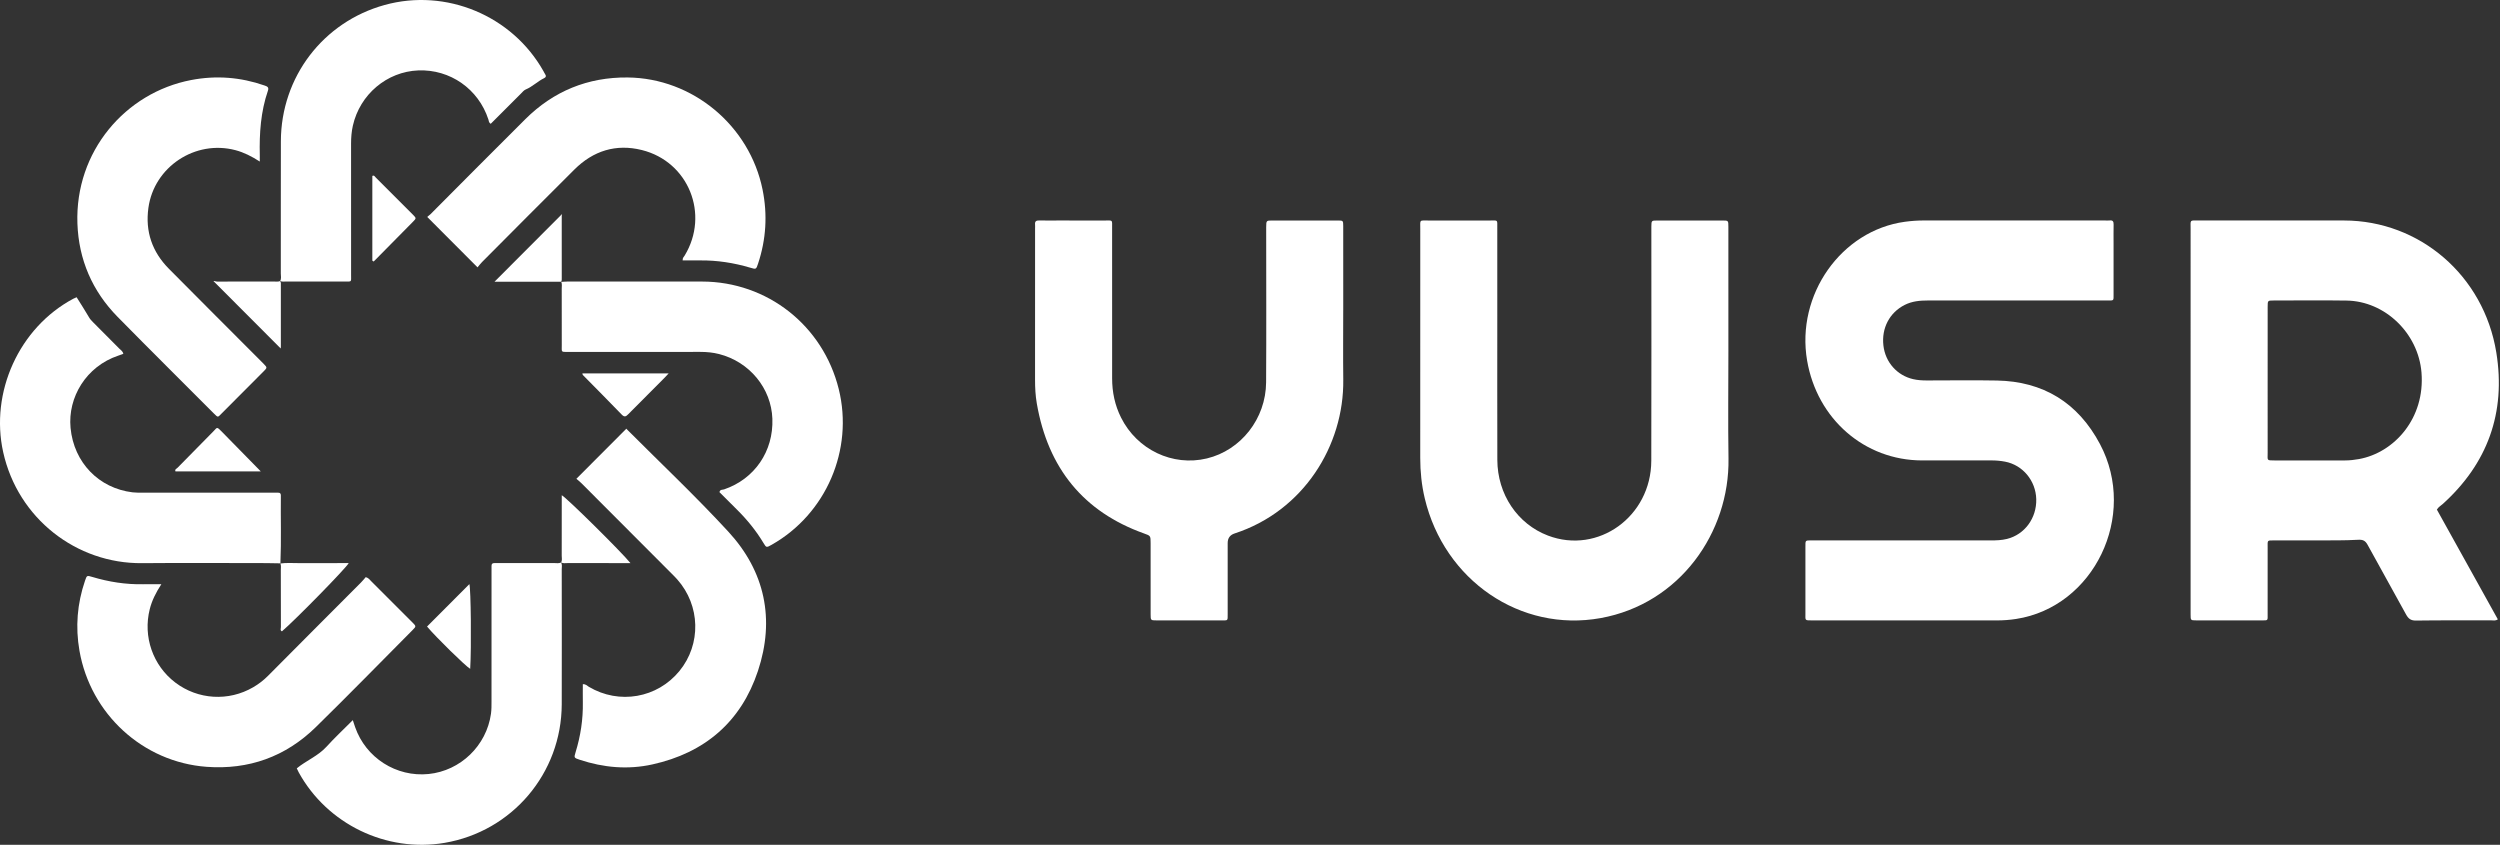 <?xml version="1.0" encoding="UTF-8"?> <svg xmlns="http://www.w3.org/2000/svg" width="799" height="270" viewBox="0 0 799 270" fill="none"><rect x="0" y="0" width="799" height="270" fill="#333333" stroke="none"/><path d="M186.269 218.668C187.19 218.592 187.642 219.175 188.194 219.503C197.869 225.248 210.053 223.13 217.15 214.452C224.159 205.88 223.863 193.537 216.442 185.176C215.847 184.505 215.207 183.873 214.572 183.236C205 173.639 195.43 164.043 185.849 154.455C185.268 153.875 184.612 153.368 184.212 153.021C189.62 147.601 194.873 142.335 200.198 136.996C199.915 136.832 199.992 136.856 200.041 136.908C210.987 147.882 222.284 158.532 232.779 169.923C244.525 182.673 247.707 197.954 242.245 214.423C236.842 230.714 225.231 240.616 208.488 244.313C200.638 246.046 192.886 245.337 185.281 242.82C183.419 242.203 183.415 242.179 183.963 240.391C185.56 235.196 186.368 229.89 186.274 224.449C186.24 222.524 186.269 220.597 186.269 218.664V218.668Z" fill="white"></path><path d="M218.179 83.233C218.095 82.424 218.565 82.091 218.823 81.668C226.823 68.483 220.067 51.672 205.139 47.953C196.847 45.887 189.602 48.192 183.577 54.18C173.699 63.995 163.892 73.882 154.064 83.75C153.484 84.331 152.997 85.004 152.622 85.452C147.216 80.034 142.001 74.805 136.571 69.361C136.598 69.188 137.164 68.88 137.572 68.47C147.665 58.34 157.736 48.188 167.876 38.102C176.913 29.114 187.864 24.639 200.587 24.76C221.374 24.958 239.573 40.147 243.712 60.584C245.34 68.623 244.855 76.52 242.268 84.291C241.661 86.114 241.646 86.11 239.806 85.562C234.544 83.998 229.177 83.163 223.676 83.23C221.842 83.253 220.004 83.235 218.181 83.235L218.179 83.233Z" fill="white"></path><path d="M83.032 51.633C80.385 49.945 77.957 48.709 75.264 47.998C62.404 44.599 49.241 53.306 47.429 66.43C46.382 74.02 48.642 80.508 53.975 85.895C63.776 95.795 73.642 105.63 83.481 115.493C83.746 115.758 84.011 116.022 84.272 116.289C85.426 117.483 85.44 117.496 84.247 118.694C79.756 123.207 75.255 127.707 70.763 132.218C69.598 133.389 69.723 133.524 68.358 132.155C58.101 121.863 47.777 111.639 37.592 101.275C29.487 93.029 25.15 82.982 24.743 71.438C23.93 48.419 40.056 29.602 61.108 25.575C69.083 24.05 76.867 24.656 84.524 27.315C85.402 27.619 86.019 27.853 85.624 29.001C83.326 35.691 82.866 42.622 83.028 49.627C83.039 50.148 83.028 50.667 83.028 51.631L83.032 51.633Z" fill="white"></path><path d="M51.567 186.712C49.806 189.426 48.549 191.936 47.852 194.721C45.661 203.469 48.854 212.692 56.023 218.139C63.268 223.645 73.053 224.226 80.912 219.65C82.663 218.63 84.236 217.428 85.673 215.978C95.534 206.035 105.441 196.139 115.325 186.219C115.902 185.638 116.416 184.992 116.899 184.445C117.833 184.726 118.195 185.318 118.651 185.773C123.055 190.158 127.448 194.554 131.836 198.958C133.031 200.157 133.033 200.184 131.866 201.359C121.571 211.715 111.372 222.169 100.94 232.384C91.267 241.857 79.472 246.071 66.01 245.074C45.62 243.563 28.918 228.157 25.394 207.971C24.062 200.344 24.68 192.904 27.17 185.599C27.759 183.875 27.772 183.875 29.443 184.377C34.777 185.978 40.214 186.838 45.795 186.721C47.587 186.682 49.382 186.714 51.567 186.714V186.712Z" fill="white"></path><path d="M179.303 90.105C179.972 90.062 180.639 89.985 181.309 89.985C195.671 89.979 210.033 89.958 224.396 89.985C245.23 90.024 263.022 104.034 268.06 124.328C272.875 143.726 264.028 164.274 246.632 174.105C244.938 175.061 244.925 175.07 243.977 173.492C241.646 169.618 238.821 166.142 235.62 162.962C233.709 161.064 231.809 159.157 229.938 157.289C230.14 156.359 230.904 156.584 231.403 156.413C241.168 153.086 247.227 144.248 246.852 133.83C246.502 124.087 239.553 115.643 229.817 113.154C227.852 112.652 225.853 112.465 223.821 112.467C210.206 112.485 196.592 112.476 182.977 112.476C182.602 112.476 182.23 112.478 181.855 112.476C179.18 112.454 179.548 112.724 179.541 110.25C179.526 104.251 179.541 98.254 179.528 92.254C179.528 91.514 179.683 90.755 179.368 90.035L179.303 90.102V90.105Z" fill="white"></path><path d="M179.265 179.744C179.759 180.419 179.53 181.196 179.53 181.923C179.543 196.317 179.575 210.71 179.532 225.102C179.469 247.111 163.719 265.698 142.076 269.381C123.496 272.541 104.567 263.393 95.472 246.85C95.258 246.46 95.083 246.048 94.85 245.564C97.891 243.061 101.643 241.622 104.336 238.66C106.946 235.79 109.789 233.131 112.756 230.155C113.057 231.063 113.266 231.727 113.495 232.384C116.922 242.212 126.667 248.425 137 247.372C147.178 246.334 155.497 238.313 156.918 228.109C157.103 226.781 157.085 225.417 157.087 224.068C157.098 210.199 157.094 196.333 157.094 182.463C157.094 181.939 157.114 181.412 157.094 180.89C157.067 180.224 157.377 179.942 158.028 179.963C158.551 179.981 159.074 179.963 159.598 179.963C165.432 179.963 171.265 179.969 177.1 179.954C177.836 179.954 178.595 180.129 179.307 179.785L179.265 179.744Z" fill="white"></path><path d="M89.534 89.826C89.992 89.056 89.745 88.209 89.747 87.408C89.767 73.312 89.729 59.213 89.769 45.117C89.828 24.618 103.258 7.028 122.934 1.589C142.567 -3.836 163.703 4.975 173.693 22.752C173.877 23.078 174.027 23.425 174.238 23.731C174.625 24.294 174.508 24.688 173.908 24.976C171.822 25.975 170.182 27.702 168.017 28.598C167.434 28.839 166.978 29.428 166.506 29.899C163.274 33.118 160.051 36.351 156.849 39.556C156.204 39.234 156.242 38.658 156.087 38.181C152.907 28.429 143.854 22.099 133.669 22.506C123.653 22.907 115.04 30.158 112.776 40.155C112.345 42.055 112.199 44 112.201 45.961C112.221 59.908 112.217 73.856 112.208 87.802C112.208 90.276 112.52 89.968 110.101 89.974C103.891 89.988 97.682 89.983 91.472 89.974C90.809 89.974 90.122 90.118 89.489 89.776L89.538 89.826H89.534Z" fill="white"></path><path d="M89.586 180.044C88.092 180.017 86.599 179.969 85.103 179.969C71.861 179.963 58.62 179.868 45.38 179.987C24.436 180.177 5.721 165.697 1.02 144.517C-3.227 125.382 6.087 104.765 23.362 95.506C23.685 95.332 24.029 95.202 24.485 94.997C25.83 97.151 27.214 99.27 28.478 101.455C28.831 102.063 29.284 102.523 29.747 102.991C32.536 105.814 35.357 108.607 38.144 111.432C38.6 111.894 39.236 112.232 39.415 113.082C38.89 113.272 38.364 113.474 37.83 113.652C27.528 117.089 21.626 127.003 22.549 136.748C23.602 147.855 31.62 156.052 42.353 157.348C43.462 157.481 44.594 157.461 45.715 157.463C59.554 157.47 73.393 157.467 87.232 157.467C87.755 157.467 88.281 157.49 88.802 157.463C89.433 157.431 89.772 157.643 89.763 158.339C89.678 165.526 89.931 172.716 89.624 179.902C89.621 179.969 89.554 180.033 89.518 180.098L89.583 180.042L89.586 180.044Z" fill="white"></path><path d="M89.52 180.1C91.524 179.81 93.538 179.985 95.546 179.974C100.837 179.945 106.128 179.965 111.447 179.965C110.741 181.437 94.522 197.999 90.106 201.778C89.448 201.465 89.779 200.864 89.776 200.419C89.752 194.363 89.765 188.305 89.749 182.25C89.749 181.514 89.913 180.755 89.588 180.042C89.583 180.046 89.518 180.1 89.518 180.1H89.52Z" fill="white"></path><path d="M179.368 90.036H158.05C165.219 82.85 172.363 75.692 179.653 68.385C179.649 68.385 179.53 68.74 179.53 69.004C179.539 75.602 179.539 82.2 179.536 88.796C179.536 89.241 179.597 89.701 179.305 90.099C179.303 90.101 179.368 90.034 179.368 90.034V90.036Z" fill="white"></path><path d="M89.484 89.777C89.866 90.225 89.758 90.767 89.761 91.28C89.767 97.797 89.765 104.317 89.761 110.833C89.761 111.117 89.713 111.401 89.716 111.374C82.673 104.314 75.524 97.153 68.248 89.86C68.335 89.68 68.935 89.995 69.386 89.993C75.365 89.968 81.345 89.984 87.324 89.968C88.063 89.968 88.817 90.117 89.538 89.828C89.534 89.824 89.484 89.774 89.484 89.774V89.777Z" fill="white"></path><path d="M179.305 179.784C179.748 179.095 179.523 178.328 179.525 177.603C179.546 171.176 179.537 164.747 179.537 158.271C181.044 159.031 198.622 176.401 201.494 179.969C200.751 179.969 200.19 179.969 199.628 179.969C193.576 179.969 187.525 179.976 181.473 179.962C180.736 179.962 179.975 180.124 179.267 179.751C179.265 179.748 179.305 179.789 179.305 179.789V179.784Z" fill="white"></path><path d="M118.997 83.313V56.226C119.574 55.91 119.799 56.442 120.079 56.723C124.048 60.676 128.012 64.638 131.962 68.609C133.078 69.732 133.076 69.766 132.007 70.849C127.821 75.099 123.623 79.34 119.43 83.583C119.284 83.493 119.141 83.401 118.995 83.311L118.997 83.313Z" fill="white"></path><path d="M186.13 119.341H213.705C213.155 119.926 212.786 120.338 212.395 120.732C208.537 124.602 204.663 128.456 200.827 132.348C200.102 133.084 199.628 133.464 198.7 132.501C194.602 128.242 190.42 124.061 186.274 119.845C186.191 119.76 186.195 119.588 186.128 119.341H186.13Z" fill="white"></path><path d="M83.355 150.669H56.07C55.805 149.96 56.47 149.777 56.778 149.462C60.587 145.559 64.42 141.678 68.254 137.799C69.366 136.676 69.238 136.275 70.648 137.718C74.814 141.982 78.996 146.23 83.355 150.671V150.669Z" fill="white"></path><path d="M136.486 200.245C141.085 195.632 145.564 191.143 150.015 186.682C150.493 188.188 150.691 206.939 150.275 213.76C148.892 213.008 139.334 203.646 136.486 200.247V200.245Z" fill="white"></path><path d="M778.825 162.867C785.301 174.526 791.8 186.224 798.307 197.936C797.551 198.481 796.885 198.264 796.269 198.266C788.228 198.284 780.184 198.215 772.143 198.33C770.47 198.353 769.702 197.721 768.933 196.307C764.903 188.897 760.737 181.568 756.704 174.161C755.955 172.784 755.191 172.424 753.639 172.513C749.301 172.761 744.945 172.69 740.597 172.71C736.083 172.733 731.57 172.71 727.057 172.718C724.425 172.72 724.746 172.5 724.741 175.235C724.731 182.22 724.741 189.209 724.736 196.194C724.736 198.391 724.98 198.279 722.785 198.279C715.81 198.276 708.833 198.287 701.859 198.271C700.151 198.269 700.122 198.233 700.119 196.45C700.107 189.464 700.114 182.476 700.114 175.491C700.114 141.409 700.112 107.328 700.119 73.247C700.119 70.129 699.728 70.469 702.672 70.469C718.183 70.459 733.691 70.446 749.202 70.469C773.276 70.507 793.816 88.013 797.817 112.628C800.958 131.943 794.971 148.195 780.692 161.087C780.081 161.64 779.32 162.023 778.825 162.867ZM724.738 121.504C724.738 129.249 724.731 136.997 724.743 144.742C724.746 147.175 724.344 147.154 726.904 147.154C734.447 147.149 741.989 147.152 749.532 147.154C751.013 147.154 752.466 146.98 753.927 146.717C765.186 144.678 775.117 133.702 773.907 119.025C772.877 106.533 762.291 96.245 749.958 96.061C742.171 95.943 734.381 96.03 726.593 96.04C724.77 96.04 724.748 96.071 724.746 98.015C724.736 105.847 724.741 113.677 724.741 121.509L724.738 121.504Z" fill="white"></path><path d="M610.161 198.279C599.824 198.279 589.486 198.279 579.147 198.279C576.742 198.279 577.013 198.328 577.013 196.09C577.013 189.02 577.015 181.95 577.013 174.88C577.013 172.573 576.875 172.713 579.181 172.713C598.215 172.713 617.251 172.713 636.285 172.718C638.01 172.718 639.722 172.66 641.417 172.243C647.056 170.864 650.951 165.597 650.786 159.517C650.626 153.616 646.475 148.631 640.836 147.549C639.377 147.27 637.916 147.142 636.433 147.147C629.05 147.165 621.664 147.168 614.28 147.152C595.916 147.119 580.75 133.933 577.55 115.227C573.953 94.219 588.461 73.651 608.804 70.879C610.843 70.6 612.878 70.462 614.933 70.462C634.213 70.469 653.496 70.467 672.776 70.467C673.269 70.467 673.767 70.518 674.252 70.457C675.247 70.331 675.533 70.797 675.511 71.769C675.464 73.812 675.496 75.856 675.496 77.903C675.496 83.269 675.496 88.635 675.496 94.002C675.496 96.197 675.671 96.033 673.493 96.033C654.376 96.033 635.26 96.033 616.143 96.033C613.583 96.033 611.075 96.266 608.722 97.46C603.896 99.911 601.287 104.883 601.94 110.457C602.563 115.79 606.31 119.995 611.442 121.177C612.898 121.512 614.361 121.594 615.84 121.594C623.307 121.591 630.774 121.476 638.239 121.617C652.907 121.896 664.097 128.595 671.175 141.965C683.301 164.873 669.216 193.985 644.344 197.819C642.304 198.133 640.274 198.284 638.219 198.284C628.865 198.279 619.513 198.284 610.159 198.284L610.161 198.279Z" fill="white"></path><path d="M552.396 111.804C552.396 123.389 552.249 134.974 552.428 146.556C552.793 170.114 536.908 192.976 511.535 197.547C485.98 202.152 461.583 185.507 455.347 159.253C454.342 155.022 453.908 150.71 453.908 146.349C453.918 121.99 453.908 97.629 453.918 73.27C453.918 70.062 453.507 70.484 456.695 70.474C463.176 70.454 469.656 70.459 476.138 70.474C478.816 70.479 478.527 70.098 478.53 72.873C478.542 82.243 478.535 91.612 478.535 100.982C478.535 116.314 478.5 131.646 478.547 146.975C478.581 157.977 484.992 167.477 494.745 171.178C510.781 177.261 527.696 165.077 527.753 147.277C527.829 122.831 527.773 98.388 527.773 73.942C527.773 73.431 527.765 72.919 527.773 72.41C527.802 70.505 527.802 70.479 529.662 70.477C536.634 70.464 543.609 70.466 550.581 70.477C552.367 70.479 552.389 70.505 552.389 72.462C552.396 85.578 552.391 98.695 552.391 111.812L552.396 111.804Z" fill="white"></path><path d="M429.294 99.089C429.294 106.499 429.218 113.912 429.309 121.322C429.573 142.473 416.533 163.35 394.572 170.495C393.104 170.972 392.369 171.994 392.367 173.561C392.367 181.143 392.362 188.725 392.367 196.306C392.367 198.399 392.48 198.283 390.554 198.283C383.579 198.278 376.605 198.289 369.63 198.276C367.77 198.273 367.746 198.248 367.743 196.352C367.733 188.771 367.741 181.189 367.738 173.607C367.738 171.193 367.716 171.241 365.602 170.484C346.369 163.593 334.955 149.722 331.363 128.952C330.929 126.45 330.799 123.882 330.801 121.317C330.818 105.217 330.811 89.115 330.811 73.016C330.811 72.589 330.848 72.162 330.806 71.74C330.703 70.694 331.215 70.438 332.122 70.458C334.09 70.502 336.059 70.471 338.029 70.471C343.036 70.471 348.039 70.458 353.045 70.476C355.713 70.484 355.432 70.097 355.432 72.88C355.442 88.895 355.437 104.91 355.437 120.925C355.437 125.34 356.319 129.53 358.29 133.467C363.432 143.739 374.769 149.146 385.713 146.519C396.6 143.908 404.574 133.807 404.648 122.191C404.749 106.176 404.675 90.162 404.675 74.147C404.675 73.635 404.67 73.124 404.675 72.615C404.695 70.502 404.697 70.476 406.614 70.474C413.589 70.463 420.563 70.463 427.538 70.474C429.26 70.476 429.289 70.504 429.294 72.256C429.309 78.475 429.299 84.693 429.299 90.911C429.299 93.638 429.299 96.362 429.299 99.089H429.294Z" fill="white"></path></svg> 
